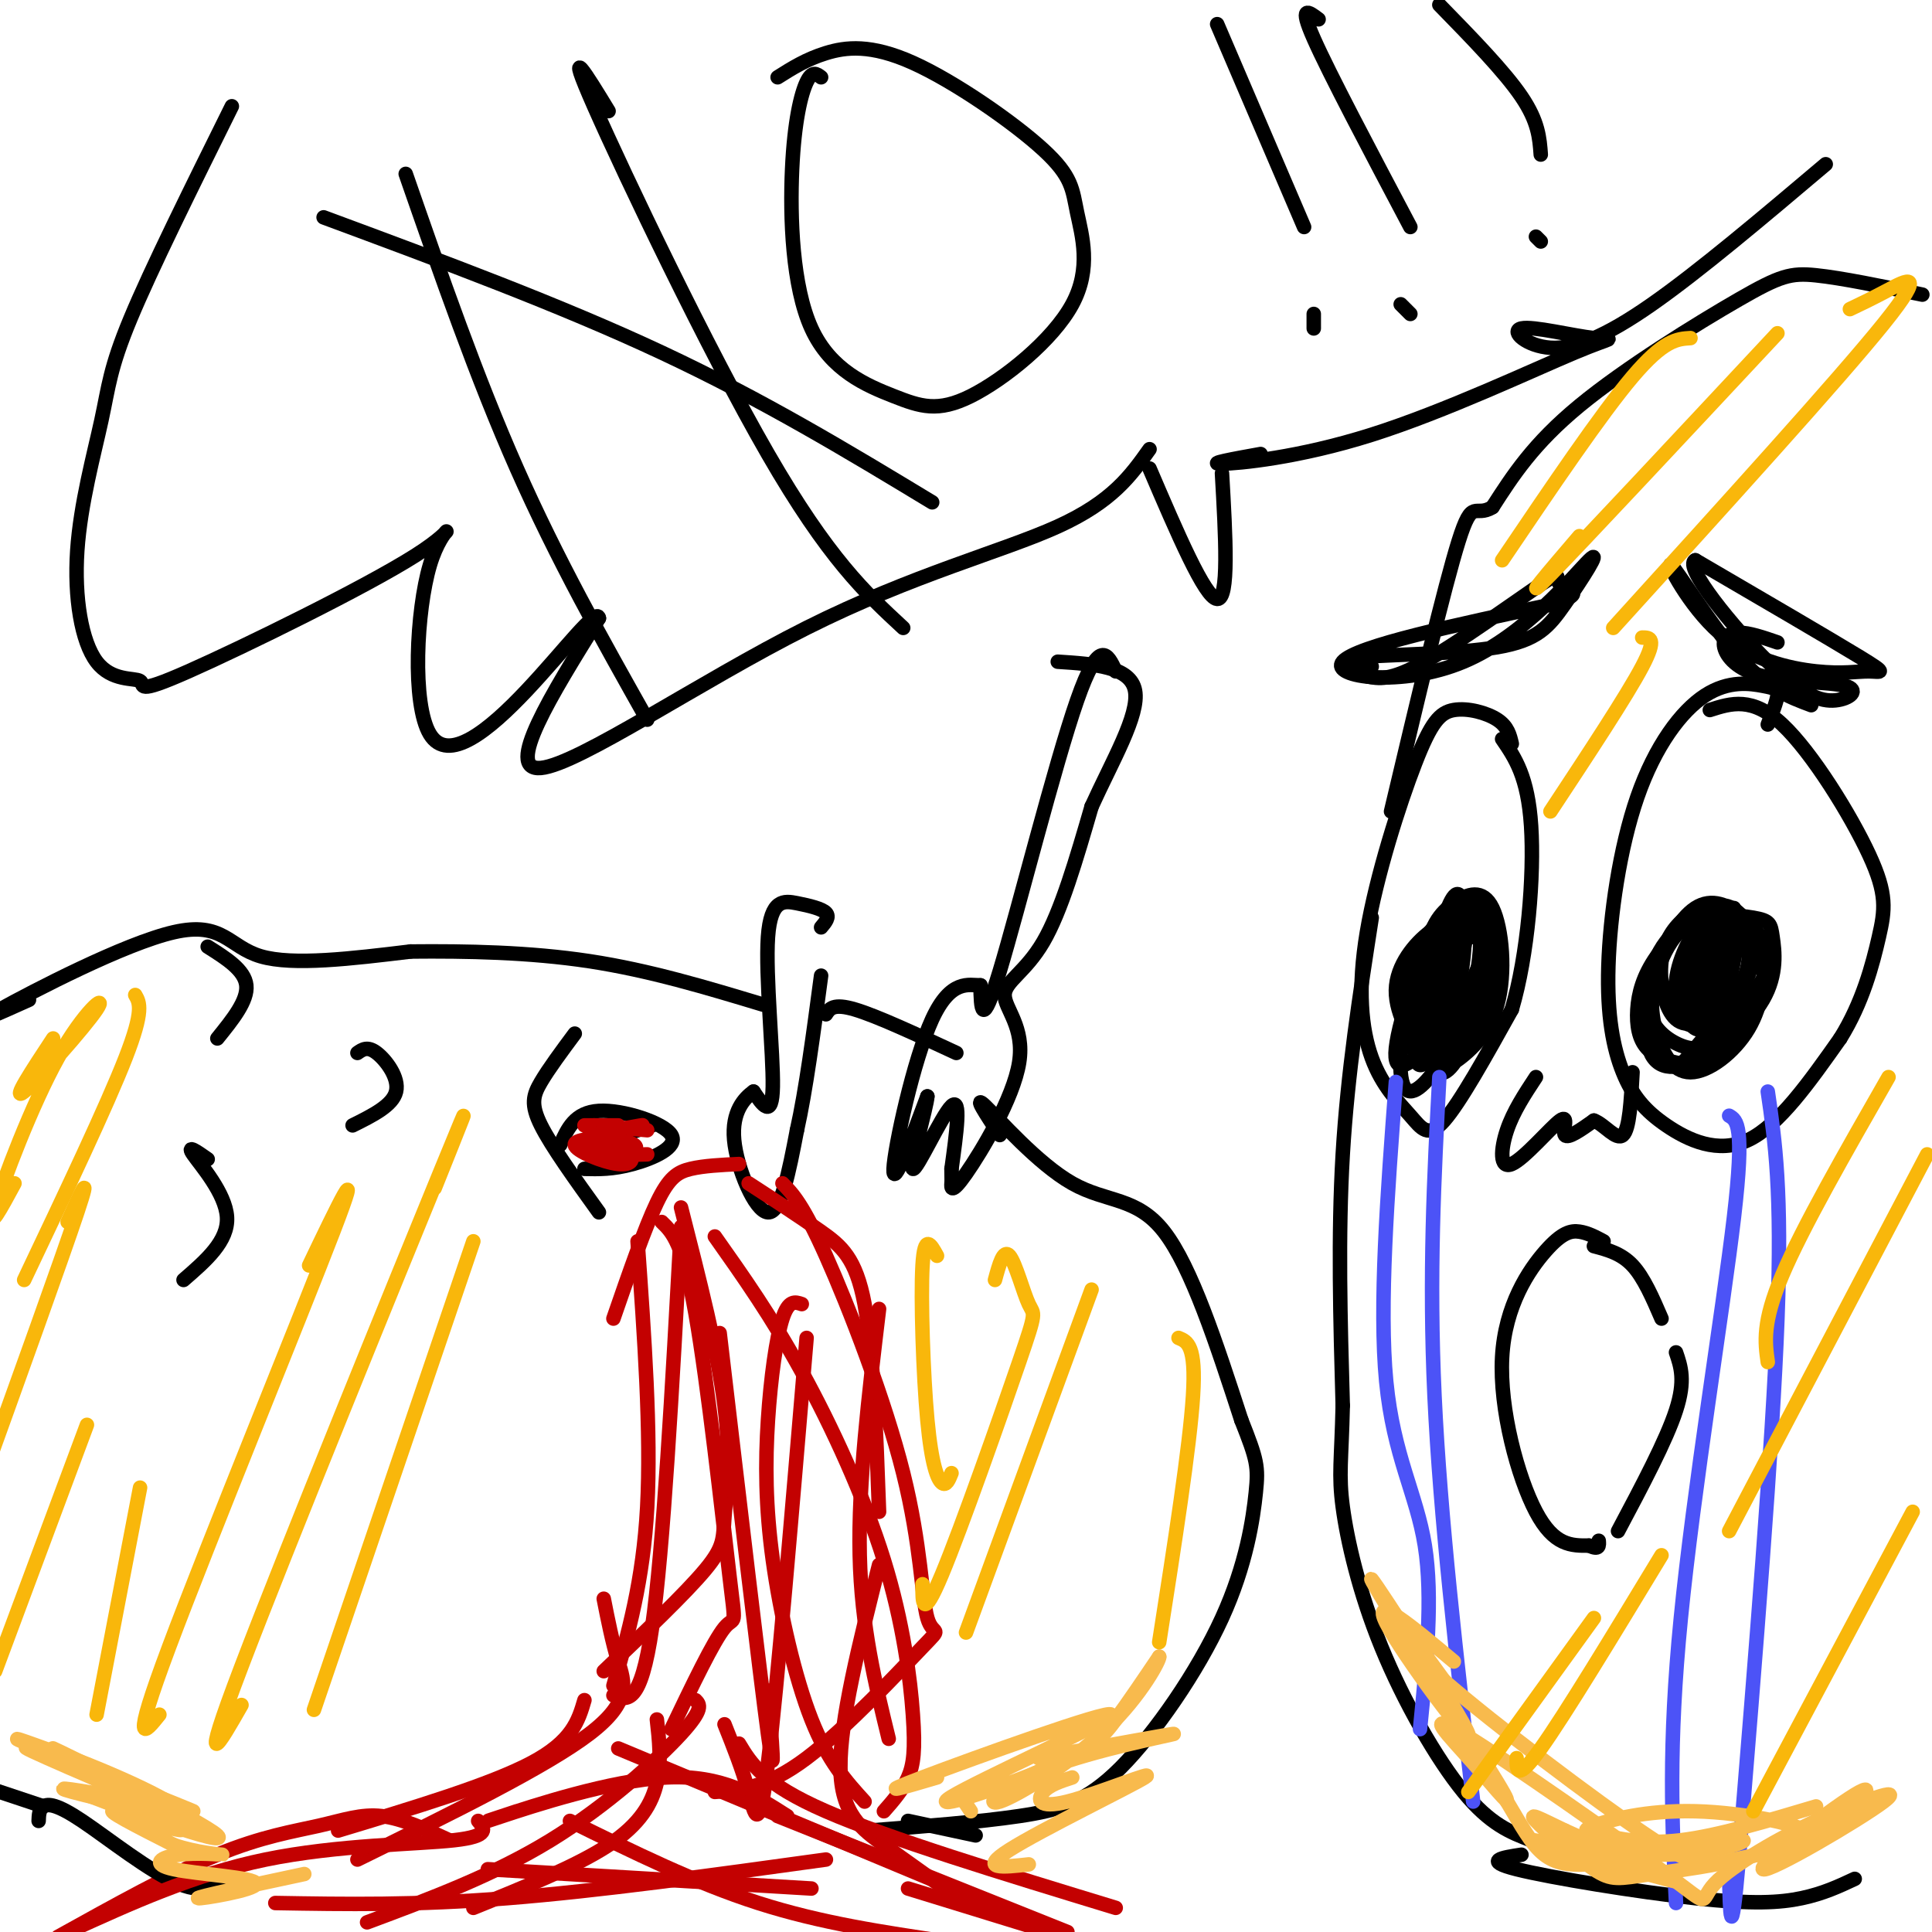 <svg viewBox='0 0 400 400' version='1.1' xmlns='http://www.w3.org/2000/svg' xmlns:xlink='http://www.w3.org/1999/xlink'><g fill='none' stroke='#000000' stroke-width='3' stroke-linecap='round' stroke-linejoin='round'><path d='M398,61c-8.363,-1.726 -16.726,-3.452 -22,-4c-5.274,-0.548 -7.458,0.083 -16,5c-8.542,4.917 -23.440,14.119 -33,22c-9.560,7.881 -13.780,14.440 -18,21'/><path d='M309,105c-3.733,2.333 -4.067,-2.333 -7,7c-2.933,9.333 -8.467,32.667 -14,56'/><path d='M284,190c-2.500,16.083 -5.000,32.167 -6,49c-1.000,16.833 -0.500,34.417 0,52'/><path d='M278,291c-0.258,11.490 -0.904,14.214 0,21c0.904,6.786 3.359,17.635 8,29c4.641,11.365 11.469,23.247 17,30c5.531,6.753 9.766,8.376 14,10'/><path d='M315,384c-4.018,0.613 -8.036,1.226 -1,3c7.036,1.774 25.125,4.708 37,6c11.875,1.292 17.536,0.940 22,0c4.464,-0.940 7.732,-2.470 11,-4'/><path d='M6,207c-6.256,2.810 -12.512,5.619 -6,2c6.512,-3.619 25.792,-13.667 36,-16c10.208,-2.333 11.345,3.048 18,5c6.655,1.952 18.827,0.476 31,-1'/><path d='M85,197c11.444,-0.111 24.556,0.111 37,2c12.444,1.889 24.222,5.444 36,9'/><path d='M207,235c-2.833,-4.280 -5.667,-8.560 -3,-6c2.667,2.560 10.833,11.958 18,16c7.167,4.042 13.333,2.726 19,10c5.667,7.274 10.833,23.137 16,39'/><path d='M257,294c3.302,8.316 3.556,9.607 3,15c-0.556,5.393 -1.922,14.889 -7,26c-5.078,11.111 -13.867,23.838 -21,31c-7.133,7.162 -12.609,8.761 -21,10c-8.391,1.239 -19.695,2.120 -31,3'/><path d='M171,210c0.750,-1.167 1.500,-2.333 6,-1c4.500,1.333 12.750,5.167 21,9'/><path d='M313,154c-0.412,-1.787 -0.824,-3.574 -3,-5c-2.176,-1.426 -6.116,-2.491 -9,-2c-2.884,0.491 -4.712,2.537 -8,11c-3.288,8.463 -8.036,23.342 -10,35c-1.964,11.658 -1.145,20.094 1,26c2.145,5.906 5.616,9.282 8,12c2.384,2.718 3.681,4.776 7,1c3.319,-3.776 8.659,-13.388 14,-23'/><path d='M313,209c3.333,-11.222 4.667,-27.778 4,-38c-0.667,-10.222 -3.333,-14.111 -6,-18'/><path d='M366,150c0.921,-2.355 1.842,-4.709 2,-6c0.158,-1.291 -0.445,-1.518 -3,-2c-2.555,-0.482 -7.060,-1.220 -12,2c-4.940,3.220 -10.316,10.399 -14,21c-3.684,10.601 -5.678,24.625 -6,35c-0.322,10.375 1.027,17.100 3,22c1.973,4.900 4.570,7.973 9,11c4.430,3.027 10.694,6.008 17,3c6.306,-3.008 12.653,-12.004 19,-21'/><path d='M381,215c4.633,-7.396 6.716,-15.384 8,-21c1.284,-5.616 1.769,-8.858 -2,-17c-3.769,-8.142 -11.791,-21.183 -18,-27c-6.209,-5.817 -10.604,-4.408 -15,-3'/><path d='M303,191c-2.013,-0.112 -4.027,-0.224 -7,2c-2.973,2.224 -6.907,6.783 -7,12c-0.093,5.217 3.654,11.092 6,14c2.346,2.908 3.293,2.850 6,1c2.707,-1.850 7.176,-5.493 9,-12c1.824,-6.507 1.004,-15.879 -1,-20c-2.004,-4.121 -5.192,-2.991 -8,-1c-2.808,1.991 -5.237,4.843 -6,12c-0.763,7.157 0.141,18.619 2,22c1.859,3.381 4.674,-1.320 7,-6c2.326,-4.680 4.163,-9.340 6,-14'/><path d='M310,201c0.864,-4.108 0.025,-7.379 -1,-10c-1.025,-2.621 -2.236,-4.591 -5,-4c-2.764,0.591 -7.080,3.742 -10,11c-2.920,7.258 -4.443,18.621 -4,24c0.443,5.379 2.851,4.774 6,1c3.149,-3.774 7.039,-10.717 9,-18c1.961,-7.283 1.992,-14.905 0,-17c-1.992,-2.095 -6.008,1.339 -9,5c-2.992,3.661 -4.959,7.550 -5,12c-0.041,4.450 1.845,9.461 3,12c1.155,2.539 1.580,2.607 4,0c2.420,-2.607 6.834,-7.888 9,-13c2.166,-5.112 2.083,-10.056 2,-15'/><path d='M309,189c-1.280,-3.693 -5.479,-5.426 -10,1c-4.521,6.426 -9.363,21.011 -10,27c-0.637,5.989 2.933,3.382 6,0c3.067,-3.382 5.633,-7.538 7,-13c1.367,-5.462 1.535,-12.228 1,-16c-0.535,-3.772 -1.775,-4.550 -4,2c-2.225,6.550 -5.436,20.426 -5,24c0.436,3.574 4.519,-3.155 7,-10c2.481,-6.845 3.360,-13.804 2,-15c-1.360,-1.196 -4.960,3.373 -7,8c-2.040,4.627 -2.520,9.314 -3,14'/><path d='M293,211c-0.060,3.292 1.289,4.522 3,3c1.711,-1.522 3.785,-5.796 5,-10c1.215,-4.204 1.573,-8.339 1,-11c-0.573,-2.661 -2.076,-3.849 -4,0c-1.924,3.849 -4.269,12.734 -5,19c-0.731,6.266 0.154,9.914 2,8c1.846,-1.914 4.655,-9.391 6,-15c1.345,-5.609 1.227,-9.349 1,-12c-0.227,-2.651 -0.561,-4.214 -2,2c-1.439,6.214 -3.983,20.204 -3,22c0.983,1.796 5.491,-8.602 10,-19'/><path d='M307,198c1.274,-3.798 -0.542,-3.792 -2,-4c-1.458,-0.208 -2.560,-0.631 -4,2c-1.440,2.631 -3.220,8.315 -5,14'/><path d='M359,188c-4.772,0.925 -9.545,1.850 -13,7c-3.455,5.150 -5.593,14.526 -5,20c0.593,5.474 3.918,7.045 9,5c5.082,-2.045 11.921,-7.705 15,-13c3.079,-5.295 2.400,-10.225 2,-13c-0.400,-2.775 -0.519,-3.396 -4,-4c-3.481,-0.604 -10.322,-1.192 -15,2c-4.678,3.192 -7.192,10.165 -7,15c0.192,4.835 3.090,7.533 6,9c2.910,1.467 5.831,1.705 9,-1c3.169,-2.705 6.584,-8.352 10,-14'/><path d='M366,201c0.896,-4.370 -1.864,-8.295 -5,-11c-3.136,-2.705 -6.649,-4.189 -10,-2c-3.351,2.189 -6.541,8.051 -8,13c-1.459,4.949 -1.186,8.986 0,13c1.186,4.014 3.286,8.006 7,8c3.714,-0.006 9.042,-4.012 12,-9c2.958,-4.988 3.545,-10.960 3,-15c-0.545,-4.040 -2.221,-6.149 -4,-8c-1.779,-1.851 -3.661,-3.445 -7,-2c-3.339,1.445 -8.137,5.928 -11,10c-2.863,4.072 -3.792,7.732 -4,11c-0.208,3.268 0.306,6.144 2,8c1.694,1.856 4.567,2.693 6,3c1.433,0.307 1.424,0.083 4,-3c2.576,-3.083 7.736,-9.024 10,-13c2.264,-3.976 1.632,-5.988 1,-8'/><path d='M362,196c-0.865,-2.790 -3.529,-5.764 -6,-7c-2.471,-1.236 -4.750,-0.734 -7,1c-2.250,1.734 -4.470,4.699 -5,9c-0.530,4.301 0.630,9.939 3,12c2.370,2.061 5.949,0.547 9,-2c3.051,-2.547 5.575,-6.126 6,-10c0.425,-3.874 -1.247,-8.043 -3,-10c-1.753,-1.957 -3.587,-1.702 -6,1c-2.413,2.702 -5.404,7.851 -6,13c-0.596,5.149 1.205,10.297 4,9c2.795,-1.297 6.584,-9.038 8,-14c1.416,-4.962 0.458,-7.144 -1,-8c-1.458,-0.856 -3.417,-0.388 -5,2c-1.583,2.388 -2.792,6.694 -4,11'/><path d='M349,203c-0.670,3.610 -0.344,7.135 1,9c1.344,1.865 3.707,2.070 6,-3c2.293,-5.070 4.516,-15.416 3,-17c-1.516,-1.584 -6.773,5.595 -9,10c-2.227,4.405 -1.426,6.037 0,6c1.426,-0.037 3.475,-1.742 5,-7c1.525,-5.258 2.526,-14.070 1,-11c-1.526,3.070 -5.579,18.020 -6,20c-0.421,1.980 2.789,-9.010 6,-20'/><path d='M356,190c-0.117,-2.649 -3.411,0.729 -5,6c-1.589,5.271 -1.474,12.436 0,14c1.474,1.564 4.308,-2.471 6,-6c1.692,-3.529 2.241,-6.550 2,-10c-0.241,-3.450 -1.272,-7.328 -3,-4c-1.728,3.328 -4.154,13.861 -4,17c0.154,3.139 2.888,-1.116 4,-6c1.112,-4.884 0.604,-10.395 -1,-9c-1.604,1.395 -4.302,9.698 -7,18'/><path d='M318,223c-2.344,3.555 -4.689,7.110 -6,11c-1.311,3.890 -1.589,8.115 1,7c2.589,-1.115 8.043,-7.569 10,-9c1.957,-1.431 0.416,2.163 1,3c0.584,0.837 3.292,-1.081 6,-3'/><path d='M330,232c2.178,0.778 4.622,4.222 6,3c1.378,-1.222 1.689,-7.111 2,-13'/><path d='M332,257c-1.632,-0.876 -3.263,-1.751 -5,-2c-1.737,-0.249 -3.579,0.129 -7,4c-3.421,3.871 -8.421,11.234 -9,22c-0.579,10.766 3.263,24.933 7,32c3.737,7.067 7.368,7.033 11,7'/><path d='M329,320c2.167,1.000 2.083,0.000 2,-1'/><path d='M335,317c5.000,-9.417 10.000,-18.833 12,-25c2.000,-6.167 1.000,-9.083 0,-12'/><path d='M344,273c-1.833,-4.250 -3.667,-8.500 -6,-11c-2.333,-2.500 -5.167,-3.250 -8,-4'/><path d='M43,196c3.833,2.417 7.667,4.833 8,8c0.333,3.167 -2.833,7.083 -6,11'/><path d='M43,240c-2.244,-1.578 -4.489,-3.156 -3,-1c1.489,2.156 6.711,8.044 7,13c0.289,4.956 -4.356,8.978 -9,13'/><path d='M74,218c1.044,-0.733 2.089,-1.467 4,0c1.911,1.467 4.689,5.133 4,8c-0.689,2.867 -4.844,4.933 -9,7'/><path d='M119,214c-2.689,3.622 -5.378,7.244 -7,10c-1.622,2.756 -2.178,4.644 0,9c2.178,4.356 7.089,11.178 12,18'/><path d='M170,192c0.906,-1.075 1.812,-2.150 1,-3c-0.812,-0.850 -3.341,-1.475 -6,-2c-2.659,-0.525 -5.447,-0.949 -6,7c-0.553,7.949 1.128,24.271 1,31c-0.128,6.729 -2.064,3.864 -4,1'/><path d='M156,226c-1.869,1.321 -4.542,4.125 -4,10c0.542,5.875 4.298,14.821 7,15c2.702,0.179 4.351,-8.411 6,-17'/><path d='M165,234c1.833,-8.167 3.417,-20.083 5,-32'/><path d='M231,139c-1.689,-3.622 -3.378,-7.244 -8,6c-4.622,13.244 -12.178,43.356 -16,56c-3.822,12.644 -3.911,7.822 -4,3'/><path d='M203,204c-2.321,0.024 -6.125,-1.417 -10,7c-3.875,8.417 -7.821,26.690 -8,31c-0.179,4.310 3.411,-5.345 7,-15'/><path d='M192,227c-0.071,2.000 -3.750,14.500 -3,15c0.750,0.500 5.929,-11.000 8,-13c2.071,-2.000 1.036,5.500 0,13'/><path d='M197,242c0.017,2.493 0.059,2.225 0,3c-0.059,0.775 -0.217,2.595 3,-2c3.217,-4.595 9.811,-15.603 11,-23c1.189,-7.397 -3.026,-11.184 -3,-14c0.026,-2.816 4.293,-4.662 8,-11c3.707,-6.338 6.853,-17.169 10,-28'/><path d='M226,167c4.267,-9.422 9.933,-18.978 9,-24c-0.933,-5.022 -8.467,-5.511 -16,-6'/><path d='M284,138c-3.669,-0.774 -7.339,-1.549 -2,-2c5.339,-0.451 19.685,-0.579 28,-2c8.315,-1.421 10.598,-4.135 14,-9c3.402,-4.865 7.922,-11.881 5,-9c-2.922,2.881 -13.287,15.660 -26,21c-12.713,5.340 -27.775,3.240 -25,0c2.775,-3.240 23.388,-7.620 44,-12'/><path d='M322,125c6.931,-2.517 2.260,-2.809 1,-4c-1.260,-1.191 0.892,-3.282 -4,0c-4.892,3.282 -16.826,11.938 -24,16c-7.174,4.062 -9.587,3.531 -12,3'/><path d='M375,146c-4.592,-1.716 -9.184,-3.431 -15,-10c-5.816,-6.569 -12.854,-17.991 -14,-19c-1.146,-1.009 3.602,8.395 10,14c6.398,5.605 14.447,7.409 20,8c5.553,0.591 8.610,-0.033 11,0c2.390,0.033 4.111,0.724 -2,-3c-6.111,-3.724 -20.056,-11.862 -34,-20'/><path d='M351,116c-2.615,1.131 7.847,13.958 15,21c7.153,7.042 10.997,8.298 14,8c3.003,-0.298 5.164,-2.152 2,-3c-3.164,-0.848 -11.652,-0.691 -17,-2c-5.348,-1.309 -7.555,-4.083 -8,-6c-0.445,-1.917 0.873,-2.976 3,-3c2.127,-0.024 5.064,0.988 8,2'/><path d='M238,97c5.750,13.417 11.500,26.833 14,27c2.500,0.167 1.750,-12.917 1,-26'/><path d='M238,93c-3.857,5.435 -7.714,10.869 -19,16c-11.286,5.131 -30.000,9.958 -52,21c-22.000,11.042 -47.286,28.298 -55,29c-7.714,0.702 2.143,-15.149 12,-31'/><path d='M124,128c-0.367,-2.477 -7.283,6.829 -15,15c-7.717,8.171 -16.235,15.207 -20,9c-3.765,-6.207 -2.779,-25.658 0,-35c2.779,-9.342 7.349,-8.576 -3,-2c-10.349,6.576 -35.618,18.963 -47,24c-11.382,5.037 -8.879,2.724 -10,2c-1.121,-0.724 -5.867,0.140 -9,-4c-3.133,-4.140 -4.654,-13.285 -4,-23c0.654,-9.715 3.484,-20.000 5,-27c1.516,-7.000 1.719,-10.714 6,-21c4.281,-10.286 12.641,-27.143 21,-44'/><path d='M261,94c-5.684,1.026 -11.368,2.052 -8,2c3.368,-0.052 15.788,-1.183 31,-6c15.212,-4.817 33.216,-13.320 42,-17c8.784,-3.680 8.348,-2.536 4,-3c-4.348,-0.464 -12.609,-2.537 -15,-2c-2.391,0.537 1.087,3.683 6,4c4.913,0.317 11.261,-2.195 21,-9c9.739,-6.805 22.870,-17.902 36,-29'/><path d='M84,36c7.333,21.083 14.667,42.167 23,61c8.333,18.833 17.667,35.417 27,52'/><path d='M67,45c24.500,9.083 49.000,18.167 70,28c21.000,9.833 38.500,20.417 56,31'/><path d='M126,23c-4.644,-7.622 -9.289,-15.244 -3,-1c6.289,14.244 23.511,50.356 36,72c12.489,21.644 20.244,28.822 28,36'/><path d='M170,16c-0.922,-0.720 -1.845,-1.440 -3,1c-1.155,2.440 -2.544,8.039 -3,18c-0.456,9.961 0.021,24.285 4,33c3.979,8.715 11.459,11.821 17,14c5.541,2.179 9.144,3.430 16,0c6.856,-3.430 16.967,-11.542 21,-19c4.033,-7.458 1.990,-14.261 1,-19c-0.990,-4.739 -0.925,-7.415 -7,-13c-6.075,-5.585 -18.289,-14.081 -27,-18c-8.711,-3.919 -13.917,-3.263 -18,-2c-4.083,1.263 -7.041,3.131 -10,5'/><path d='M252,5c0.000,0.000 18.000,42.000 18,42'/><path d='M272,68c0.000,0.000 0.000,-3.000 0,-3'/><path d='M273,4c-2.083,-1.583 -4.167,-3.167 -1,4c3.167,7.167 11.583,23.083 20,39'/><path d='M290,63c0.000,0.000 2.000,2.000 2,2'/><path d='M298,1c6.750,6.917 13.500,13.833 17,19c3.500,5.167 3.750,8.583 4,12'/><path d='M318,49c0.000,0.000 1.000,1.000 1,1'/><path d='M116,237c1.506,-3.351 3.012,-6.702 8,-7c4.988,-0.298 13.458,2.458 15,5c1.542,2.542 -3.845,4.869 -8,6c-4.155,1.131 -7.077,1.065 -10,1'/><path d='M123,237c0.000,0.000 12.000,-4.000 12,-4'/></g>
<g fill='none' stroke='#4C53F7' stroke-width='3' stroke-linecap='round' stroke-linejoin='round'><path d='M289,224c-1.756,23.244 -3.511,46.489 -2,62c1.511,15.511 6.289,23.289 8,34c1.711,10.711 0.356,24.356 -1,38'/><path d='M298,223c-1.083,20.500 -2.167,41.000 -1,66c1.167,25.000 4.583,54.500 8,84'/><path d='M358,231c1.622,0.956 3.244,1.911 1,21c-2.244,19.089 -8.356,56.311 -11,83c-2.644,26.689 -1.822,42.844 -1,59'/><path d='M366,226c1.500,10.250 3.000,20.500 2,47c-1.000,26.500 -4.500,69.250 -8,112'/><path d='M360,385c-1.667,19.167 -1.833,11.083 -2,3'/></g>
<g fill='none' stroke='#C30101' stroke-width='3' stroke-linecap='round' stroke-linejoin='round'><path d='M153,241c-3.644,0.178 -7.289,0.356 -10,1c-2.711,0.644 -4.489,1.756 -7,7c-2.511,5.244 -5.756,14.622 -9,24'/><path d='M132,257c1.417,19.833 2.833,39.667 2,55c-0.833,15.333 -3.917,26.167 -7,37'/><path d='M125,331c0.867,4.400 1.733,8.800 3,13c1.267,4.200 2.933,8.200 -6,15c-8.933,6.800 -28.467,16.400 -48,26'/><path d='M93,381c-4.875,-2.262 -9.750,-4.524 -14,-5c-4.250,-0.476 -7.875,0.833 -13,2c-5.125,1.167 -11.750,2.190 -21,6c-9.250,3.810 -21.125,10.405 -33,17'/><path d='M155,245c5.400,3.511 10.800,7.022 15,10c4.200,2.978 7.200,5.422 9,15c1.800,9.578 2.400,26.289 3,43'/><path d='M182,271c-2.167,18.083 -4.333,36.167 -4,51c0.333,14.833 3.167,26.417 6,38'/><path d='M182,324c-4.067,16.178 -8.133,32.356 -8,42c0.133,9.644 4.467,12.756 9,16c4.533,3.244 9.267,6.622 14,10'/><path d='M166,270c-1.367,-0.467 -2.734,-0.935 -4,3c-1.266,3.935 -2.432,12.271 -3,21c-0.568,8.729 -0.537,17.850 1,29c1.537,11.150 4.582,24.329 8,33c3.418,8.671 7.209,12.836 11,17'/><path d='M153,361c2.500,4.167 5.000,8.333 18,14c13.000,5.667 36.500,12.833 60,20'/><path d='M161,376c0.000,0.000 60.000,24.000 60,24'/><path d='M107,375c-4.489,1.489 -8.978,2.978 -3,1c5.978,-1.978 22.422,-7.422 34,-8c11.578,-0.578 18.289,3.711 25,8'/></g>
<g fill='none' stroke='#000000' stroke-width='3' stroke-linecap='round' stroke-linejoin='round'><path d='M8,377c0.042,-1.208 0.083,-2.417 1,-3c0.917,-0.583 2.708,-0.542 8,3c5.292,3.542 14.083,10.583 20,13c5.917,2.417 8.958,0.208 12,-2'/><path d='M188,377c0.000,0.000 14.000,3.000 14,3'/><path d='M9,374c0.000,0.000 -18.000,-6.000 -18,-6'/></g>
<g fill='none' stroke='#C30101' stroke-width='3' stroke-linecap='round' stroke-linejoin='round'><path d='M123,233c0.000,0.000 11.000,1.000 11,1'/><path d='M121,233c0.000,0.000 7.000,0.000 7,0'/><path d='M122,235c5.933,-1.133 11.867,-2.267 11,-2c-0.867,0.267 -8.533,1.933 -10,3c-1.467,1.067 3.267,1.533 8,2'/><path d='M121,237c4.228,0.643 8.455,1.285 10,1c1.545,-0.285 0.407,-1.498 -3,-2c-3.407,-0.502 -9.084,-0.292 -9,1c0.084,1.292 5.930,3.666 9,4c3.070,0.334 3.365,-1.372 2,-2c-1.365,-0.628 -4.390,-0.180 -4,0c0.390,0.180 4.195,0.090 8,0'/><path d='M141,250c3.810,14.929 7.619,29.857 9,41c1.381,11.143 0.333,18.500 0,23c-0.333,4.500 0.048,6.143 -4,11c-4.048,4.857 -12.524,12.929 -21,21'/><path d='M137,253c2.202,2.125 4.405,4.250 7,19c2.595,14.750 5.583,42.125 7,54c1.417,11.875 1.262,8.250 -1,11c-2.262,2.750 -6.631,11.875 -11,21'/><path d='M149,276c4.167,35.333 8.333,70.667 10,83c1.667,12.333 0.833,1.667 0,-9'/><path d='M167,277c-3.044,36.178 -6.089,72.356 -8,88c-1.911,15.644 -2.689,10.756 -4,6c-1.311,-4.756 -3.156,-9.378 -5,-14'/><path d='M141,254c-1.833,33.417 -3.667,66.833 -6,83c-2.333,16.167 -5.167,15.083 -8,14'/><path d='M121,352c-1.250,4.250 -2.500,8.500 -11,13c-8.500,4.500 -24.250,9.250 -40,14'/><path d='M99,377c1.311,1.578 2.622,3.156 -5,4c-7.622,0.844 -24.178,0.956 -39,4c-14.822,3.044 -27.911,9.022 -41,15'/><path d='M144,352c0.889,0.889 1.778,1.778 -3,7c-4.778,5.222 -15.222,14.778 -27,22c-11.778,7.222 -24.889,12.111 -38,17'/><path d='M136,356c0.489,4.333 0.978,8.667 0,13c-0.978,4.333 -3.422,8.667 -10,13c-6.578,4.333 -17.289,8.667 -28,13'/><path d='M118,377c13.000,6.417 26.000,12.833 39,17c13.000,4.167 26.000,6.083 39,8'/><path d='M128,362c0.000,0.000 91.000,38.000 91,38'/><path d='M214,399c0.000,0.000 -26.000,-8.000 -26,-8'/><path d='M101,387c0.000,0.000 67.000,4.000 67,4'/><path d='M57,394c14.500,0.250 29.000,0.500 48,-1c19.000,-1.500 42.500,-4.750 66,-8'/><path d='M148,256c5.864,8.295 11.729,16.590 18,28c6.271,11.410 12.949,25.935 17,39c4.051,13.065 5.475,24.671 6,32c0.525,7.329 0.150,10.380 -1,13c-1.150,2.620 -3.075,4.810 -5,7'/><path d='M162,245c2.109,2.151 4.217,4.303 9,15c4.783,10.697 12.240,29.941 16,45c3.760,15.059 3.822,25.933 5,30c1.178,4.067 3.471,1.326 -1,6c-4.471,4.674 -15.706,16.764 -24,23c-8.294,6.236 -13.647,6.618 -19,7'/></g>
<g fill='none' stroke='#F8BA4D' stroke-width='3' stroke-linecap='round' stroke-linejoin='round'><path d='M12,363c-6.524,-2.369 -13.048,-4.738 -4,-1c9.048,3.738 33.667,13.583 32,13c-1.667,-0.583 -29.619,-11.595 -34,-13c-4.381,-1.405 14.810,6.798 34,15'/><path d='M40,377c-3.847,-2.317 -30.464,-15.611 -29,-15c1.464,0.611 31.010,15.126 34,18c2.990,2.874 -20.574,-5.893 -26,-8c-5.426,-2.107 7.287,2.447 20,7'/><path d='M201,375c0.000,0.000 -2.000,-3.000 -2,-3'/><path d='M194,368c-6.822,2.021 -13.644,4.042 -3,0c10.644,-4.042 38.756,-14.147 39,-13c0.244,1.147 -27.378,13.544 -33,17c-5.622,3.456 10.756,-2.031 20,-6c9.244,-3.969 11.356,-6.420 14,-10c2.644,-3.580 5.822,-8.290 9,-13'/><path d='M240,343c0.263,0.397 -3.579,7.888 -11,15c-7.421,7.112 -18.422,13.844 -22,15c-3.578,1.156 0.268,-3.266 10,-7c9.732,-3.734 25.352,-6.781 26,-7c0.648,-0.219 -13.676,2.391 -28,5'/><path d='M24,372c-7.185,-1.227 -14.369,-2.455 -9,-1c5.369,1.455 23.292,5.591 21,3c-2.292,-2.591 -24.800,-11.911 -25,-11c-0.200,0.911 21.908,12.053 26,15c4.092,2.947 -9.831,-2.301 -13,-3c-3.169,-0.699 4.415,3.150 12,7'/><path d='M36,382c4.559,1.576 9.955,2.017 10,2c0.045,-0.017 -5.261,-0.491 -9,0c-3.739,0.491 -5.909,1.946 -1,3c4.909,1.054 16.899,1.707 17,3c0.101,1.293 -11.685,3.227 -12,3c-0.315,-0.227 10.843,-2.613 22,-5'/><path d='M222,368c-2.388,0.775 -4.775,1.550 -6,3c-1.225,1.450 -1.287,3.574 5,2c6.287,-1.574 18.923,-6.847 16,-5c-2.923,1.847 -21.407,10.813 -28,15c-6.593,4.187 -1.297,3.593 4,3'/><path d='M301,344c-8.601,-7.208 -17.202,-14.417 -14,-8c3.202,6.417 18.208,26.458 17,23c-1.208,-3.458 -18.631,-30.417 -20,-32c-1.369,-1.583 13.315,22.208 28,46'/><path d='M312,373c6.163,10.434 7.572,13.518 17,13c9.428,-0.518 26.876,-4.637 31,-5c4.124,-0.363 -5.077,3.030 -17,3c-11.923,-0.030 -26.567,-3.482 -26,-3c0.567,0.482 16.345,4.899 24,7c7.655,2.101 7.187,1.886 3,0c-4.187,-1.886 -12.094,-5.443 -20,-9'/><path d='M324,379c-5.093,-2.423 -7.826,-3.982 -6,-2c1.826,1.982 8.211,7.503 12,10c3.789,2.497 4.983,1.969 12,1c7.017,-0.969 19.858,-2.378 30,-7c10.142,-4.622 17.584,-12.455 13,-10c-4.584,2.455 -21.196,15.199 -20,16c1.196,0.801 20.199,-10.343 25,-14c4.801,-3.657 -4.599,0.171 -14,4'/><path d='M376,377c-6.994,3.203 -17.478,9.211 -21,13c-3.522,3.789 -0.081,5.359 -10,-2c-9.919,-7.359 -33.199,-23.646 -42,-29c-8.801,-5.354 -3.122,0.225 2,6c5.122,5.775 9.687,11.747 5,4c-4.687,-7.747 -18.625,-29.213 -22,-35c-3.375,-5.787 3.812,4.107 11,14'/><path d='M299,348c10.463,9.054 31.119,24.688 42,32c10.881,7.312 11.985,6.300 18,5c6.015,-1.300 16.939,-2.889 16,-5c-0.939,-2.111 -13.740,-4.742 -24,-5c-10.260,-0.258 -17.977,1.859 -21,3c-3.023,1.141 -1.352,1.307 2,2c3.352,0.693 8.386,1.912 16,1c7.614,-0.912 17.807,-3.956 28,-7'/></g>
<g fill='none' stroke='#F9B70B' stroke-width='3' stroke-linecap='round' stroke-linejoin='round'><path d='M11,215c-4.367,6.622 -8.734,13.244 -6,11c2.734,-2.244 12.568,-13.354 15,-17c2.432,-3.646 -2.537,0.172 -8,10c-5.463,9.828 -11.418,25.665 -13,31c-1.582,5.335 1.209,0.167 4,-5'/><path d='M28,206c0.917,1.583 1.833,3.167 -2,13c-3.833,9.833 -12.417,27.917 -21,46'/><path d='M14,253c2.583,-5.750 5.167,-11.500 2,-2c-3.167,9.500 -12.083,34.250 -21,59'/><path d='M18,295c0.000,0.000 -19.000,51.000 -19,51'/><path d='M29,308c0.000,0.000 -9.000,47.000 -9,47'/><path d='M64,262c5.844,-12.200 11.689,-24.400 5,-7c-6.689,17.400 -25.911,64.400 -34,86c-8.089,21.600 -5.044,17.800 -2,14'/><path d='M90,246c4.978,-12.422 9.956,-24.844 1,-3c-8.956,21.844 -31.844,77.956 -41,102c-9.156,24.044 -4.578,16.022 0,8'/><path d='M98,257c0.000,0.000 -33.000,97.000 -33,97'/><path d='M194,260c-1.304,-2.375 -2.607,-4.750 -3,2c-0.393,6.750 0.125,22.625 1,32c0.875,9.375 2.107,12.250 3,13c0.893,0.750 1.446,-0.625 2,-2'/><path d='M206,265c0.876,-3.230 1.751,-6.459 3,-5c1.249,1.459 2.871,7.608 4,10c1.129,2.392 1.766,1.029 -2,12c-3.766,10.971 -11.933,34.278 -16,44c-4.067,9.722 -4.033,5.861 -4,2'/><path d='M226,267c0.000,0.000 -26.000,71.000 -26,71'/><path d='M244,277c1.833,0.750 3.667,1.500 3,12c-0.667,10.500 -3.833,30.750 -7,51'/><path d='M350,70c-2.750,0.167 -5.500,0.333 -12,8c-6.500,7.667 -16.750,22.833 -27,38'/><path d='M368,69c-20.083,21.500 -40.167,43.000 -47,50c-6.833,7.000 -0.417,-0.500 6,-8'/><path d='M383,64c2.244,-1.067 4.489,-2.133 8,-4c3.511,-1.867 8.289,-4.533 -1,7c-9.289,11.533 -32.644,37.267 -56,63'/><path d='M340,132c1.583,0.000 3.167,0.000 0,6c-3.167,6.000 -11.083,18.000 -19,30'/><path d='M391,223c-8.917,15.583 -17.833,31.167 -22,41c-4.167,9.833 -3.583,13.917 -3,18'/><path d='M399,239c0.000,0.000 -41.000,78.000 -41,78'/><path d='M396,313c0.000,0.000 -33.000,62.000 -33,62'/><path d='M344,322c-10.000,16.500 -20.000,33.000 -25,40c-5.000,7.000 -5.000,4.500 -5,2'/><path d='M330,335c0.000,0.000 -26.000,36.000 -26,36'/></g>
</svg>